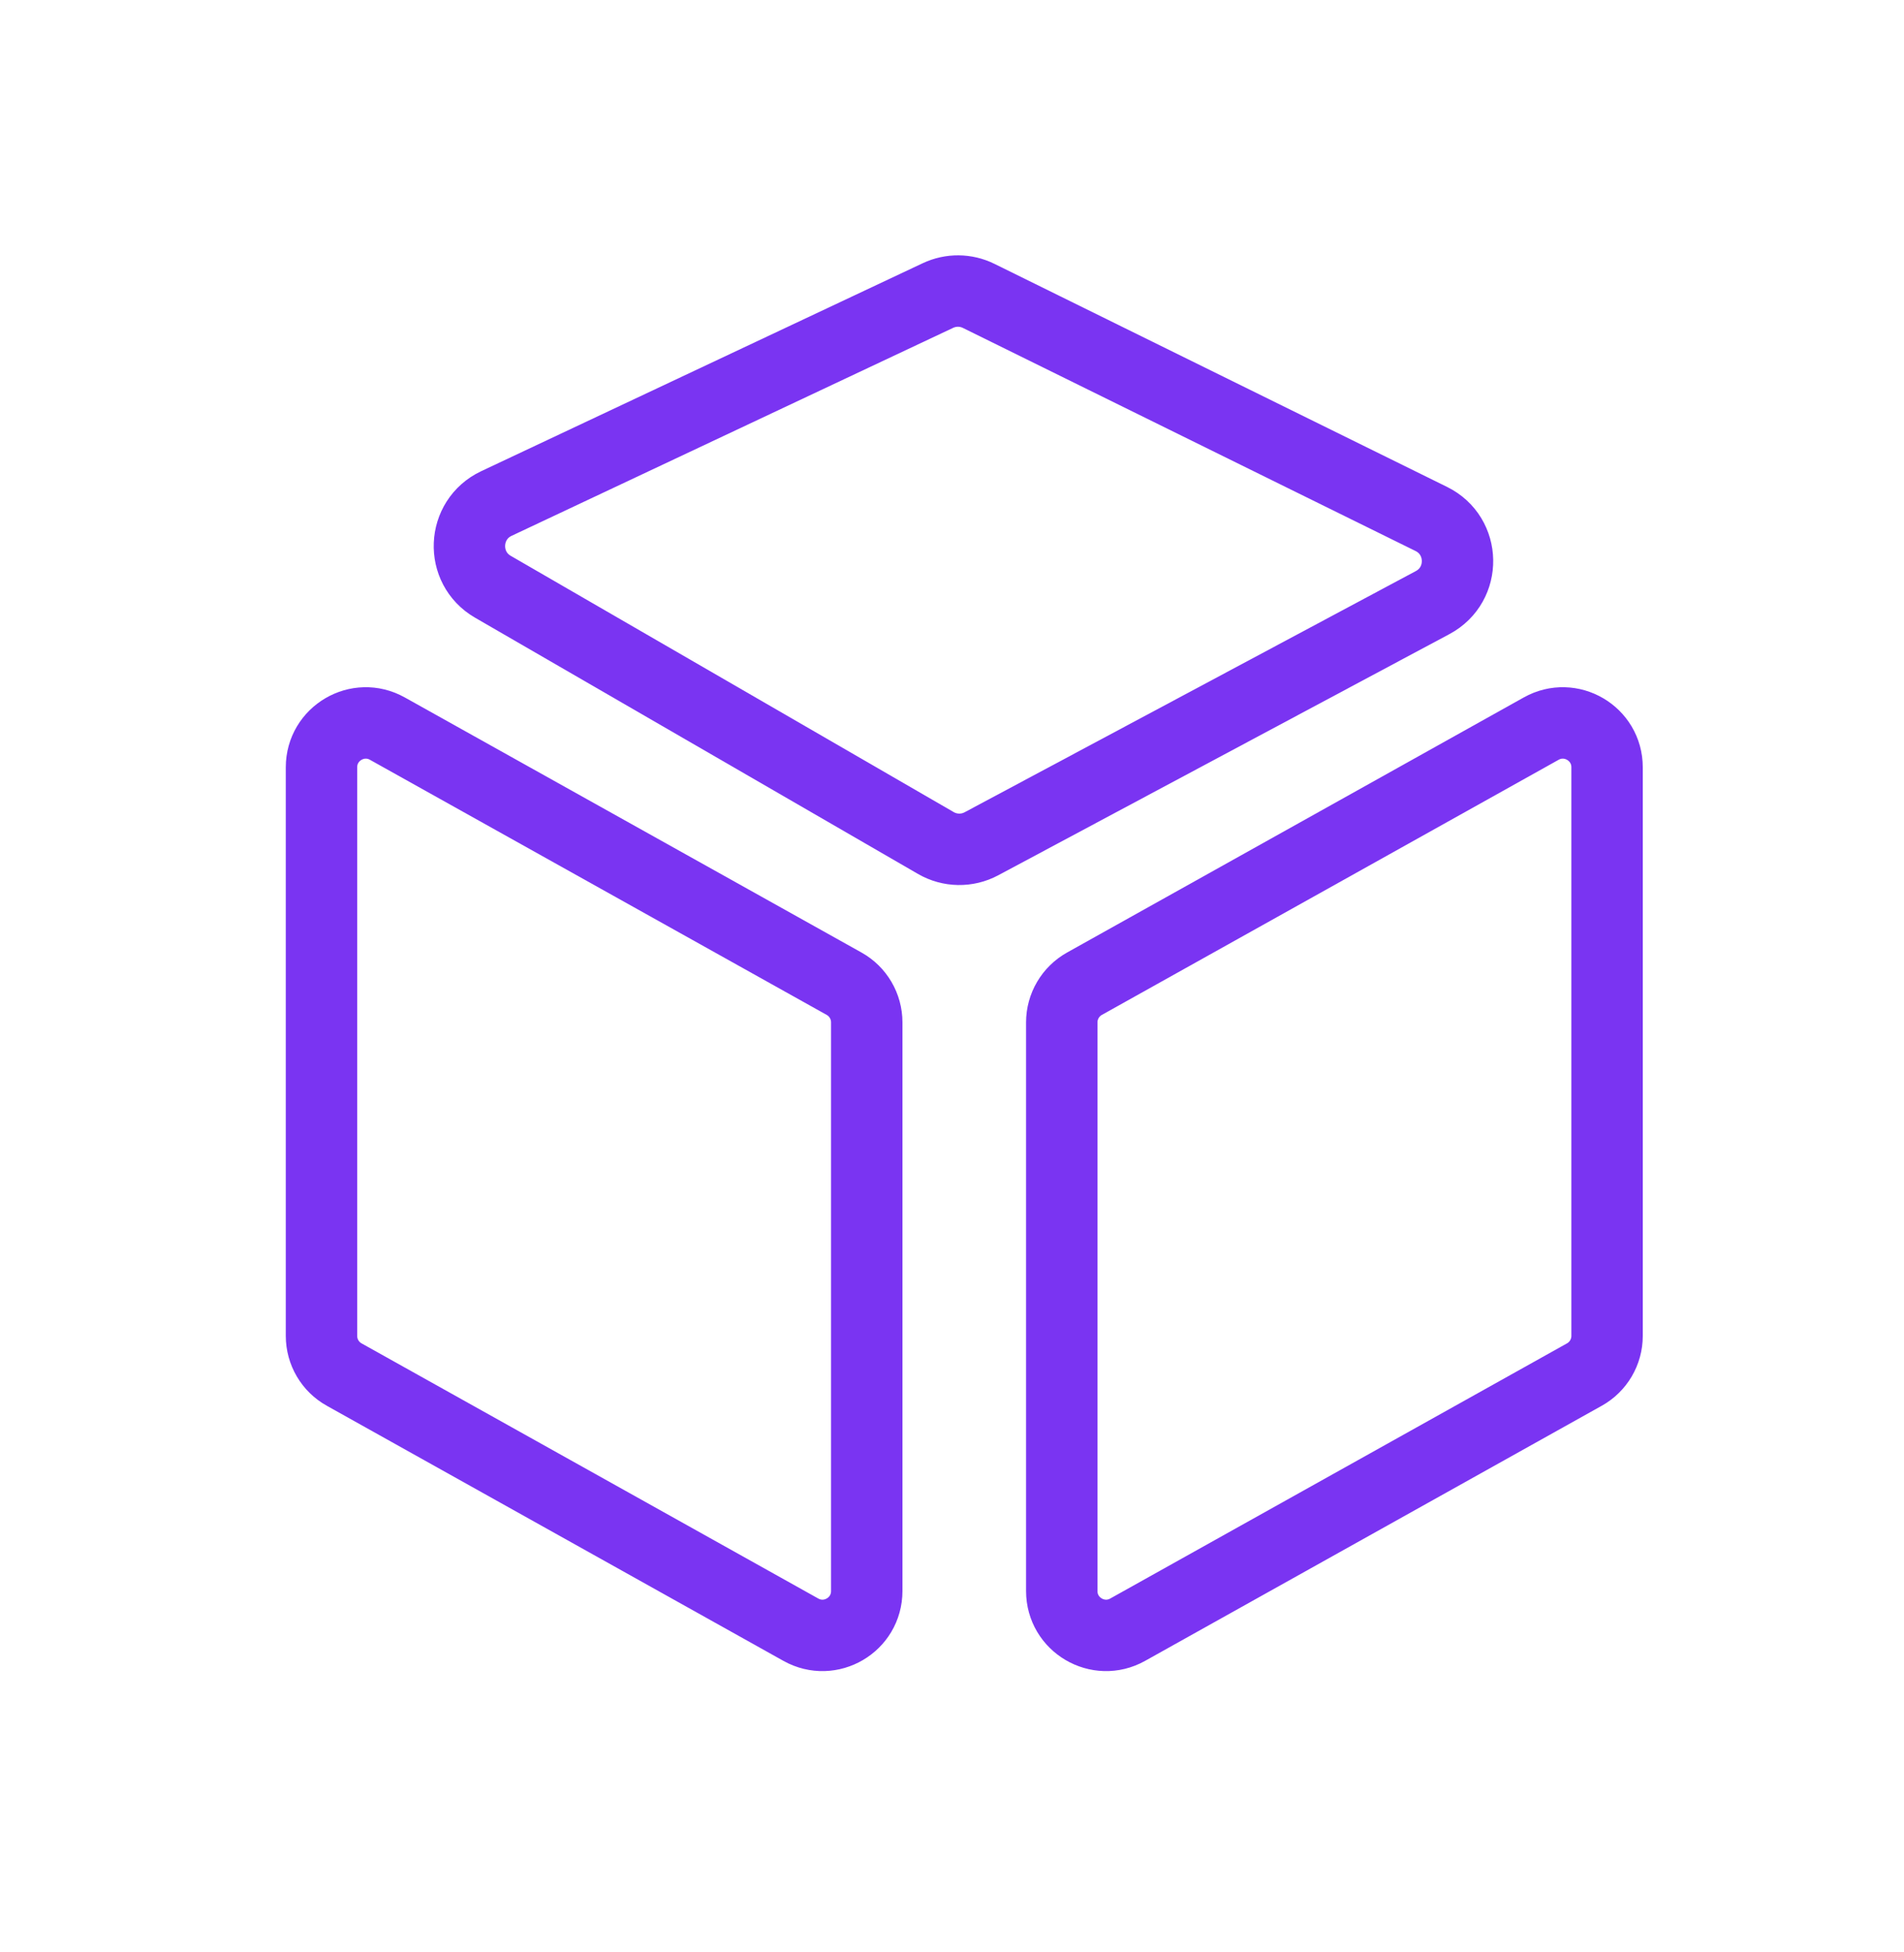 <svg width="40" height="41" viewBox="0 0 40 41" fill="none" xmlns="http://www.w3.org/2000/svg">
<path d="M6.754 16.113C6.754 15.403 7.518 14.954 8.138 15.301L17.733 20.658C18.027 20.822 18.209 21.133 18.209 21.47V33.411C18.209 34.122 17.446 34.57 16.825 34.224L7.231 28.866C6.936 28.702 6.754 28.391 6.754 28.054V16.113Z" stroke="#7A34F2" stroke-width="1.5"/>
<path d="M33.762 16.113C33.762 15.403 32.998 14.954 32.378 15.301L22.783 20.658C22.489 20.823 22.306 21.133 22.306 21.47V33.411C22.306 34.122 23.07 34.57 23.69 34.224L33.285 28.866C33.579 28.702 33.762 28.391 33.762 28.054V16.113Z" stroke="#7A34F2" stroke-width="1.396"/>
<path d="M33.762 16.113C33.762 15.403 32.998 14.954 32.378 15.301L22.783 20.658C22.489 20.822 22.306 21.133 22.306 21.47V33.411C22.306 34.122 23.07 34.57 23.69 34.224L33.285 28.866C33.579 28.702 33.762 28.391 33.762 28.054V16.113Z" stroke="#7A34F2" stroke-width="1.5"/>
<path d="M19.66 17.703L10.355 12.322C9.665 11.923 9.708 10.914 10.428 10.574L19.705 6.206C19.977 6.078 20.292 6.081 20.561 6.214L30.069 10.898C30.79 11.253 30.807 12.275 30.098 12.654L20.619 17.719C20.318 17.88 19.955 17.874 19.66 17.703Z" stroke="#7A34F2" stroke-width="1.5"/>
</svg>
